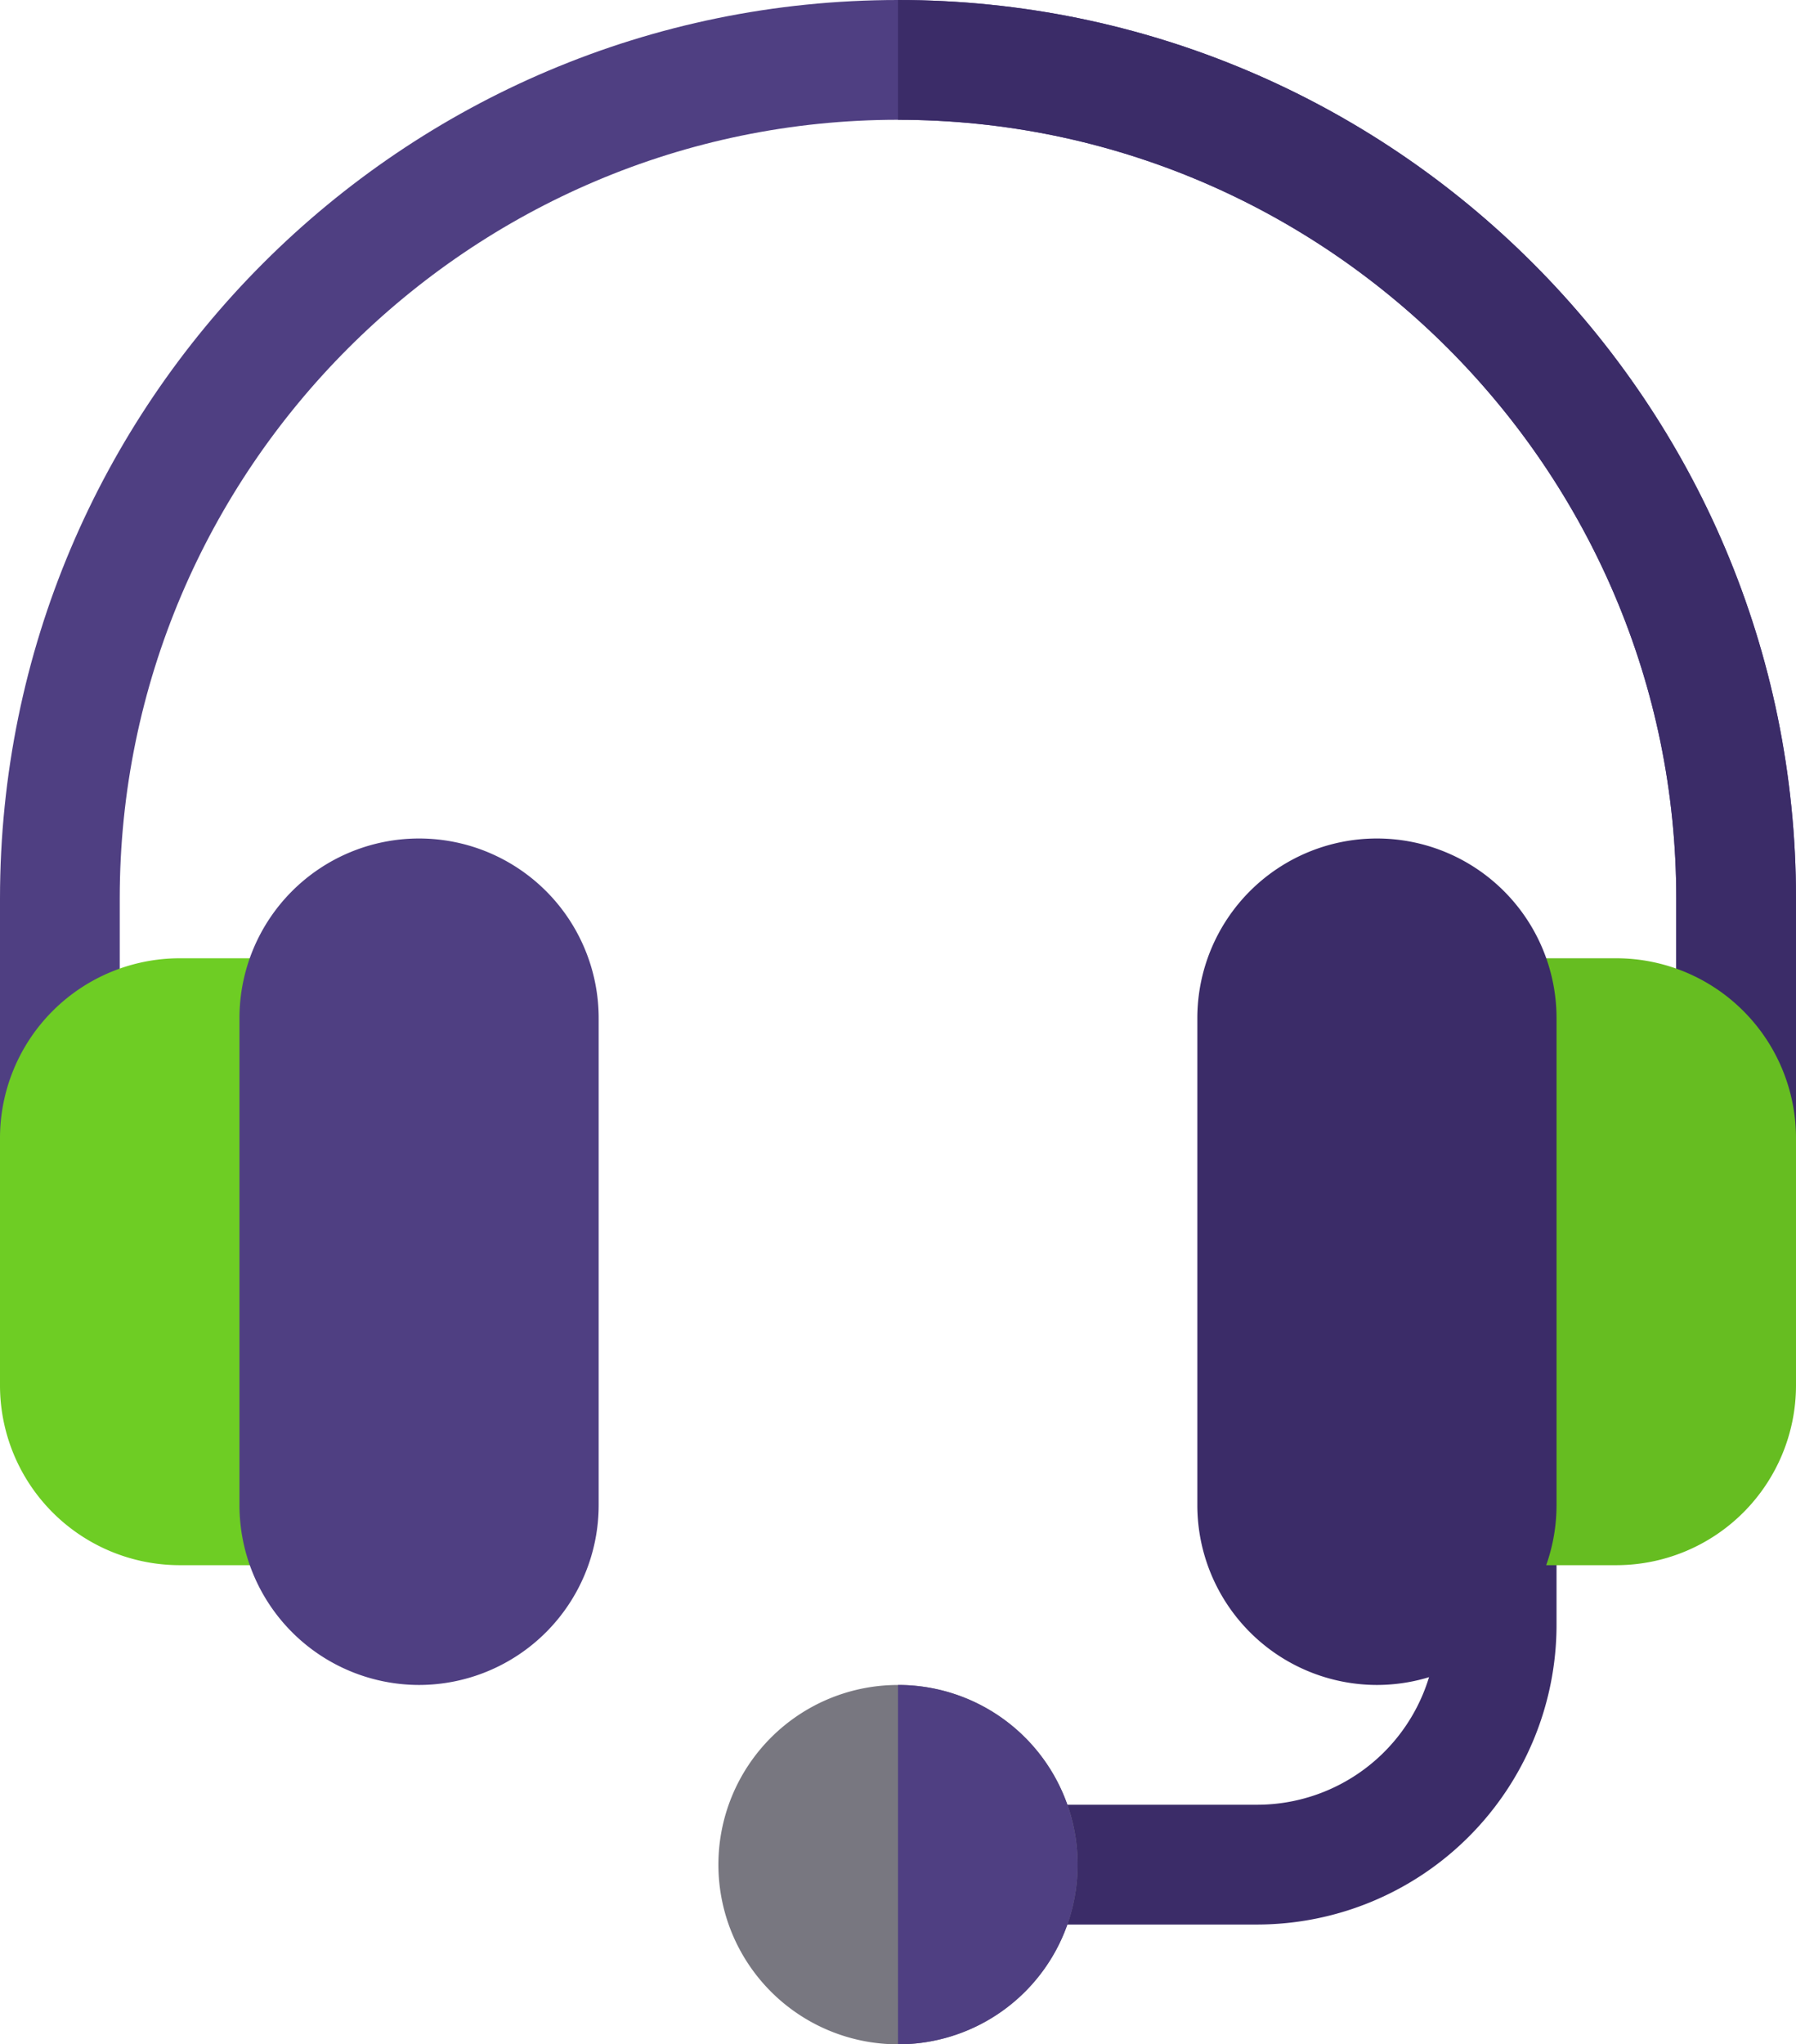 <svg xmlns="http://www.w3.org/2000/svg" viewBox="0 0 450 512"><defs><style>.cls-1{fill:#3b2c68;}.cls-2{fill:#4f3f82;}.cls-3{fill:#6ecd24;}.cls-4{fill:#66bd21;}.cls-5{fill:#787780;}</style></defs><g id="Layer_2" data-name="Layer 2"><g id="Capa_1" data-name="Capa 1"><path class="cls-1" d="M315,482H255a15,15,0,0,1,0-30h60a45.05,45.05,0,0,0,45-45V347a15,15,0,0,1,30,0v60A75.09,75.09,0,0,1,315,482Z"/><path class="cls-2" d="M450,225v60l-30,35.8V225c0-107.4-87.6-195-195-195S30,117.6,30,225V325.6L0,285V225C0,100.8,100.8,0,225,0S450,100.8,450,225Z"/><path class="cls-1" d="M450,225v60l-30,35.8V225c0-107.4-87.6-195-195-195V0C349.2,0,450,100.8,450,225Z"/><path class="cls-3" d="M75,392H45A45.05,45.05,0,0,1,0,347V285a45.05,45.05,0,0,1,45-45H75a15,15,0,0,1,15,15V377A15,15,0,0,1,75,392Z"/><path class="cls-4" d="M405,392H375a15,15,0,0,1-15-15V255a15,15,0,0,1,15-15h30a45.05,45.05,0,0,1,45,45v62A45.05,45.05,0,0,1,405,392Z"/><path class="cls-5" d="M225,422a45,45,0,1,0,45,45A44.94,44.94,0,0,0,225,422Z"/><path class="cls-2" d="M270,467a44.94,44.94,0,0,1-45,45V422A44.94,44.94,0,0,1,270,467Z"/><path class="cls-2" d="M105,422a45.05,45.05,0,0,1-45-45V255a45,45,0,0,1,90,0V377A45.05,45.05,0,0,1,105,422Z"/><path class="cls-1" d="M345,422a45.05,45.05,0,0,1-45-45V255a45,45,0,0,1,90,0V377A45.05,45.05,0,0,1,345,422Z"/></g></g></svg>